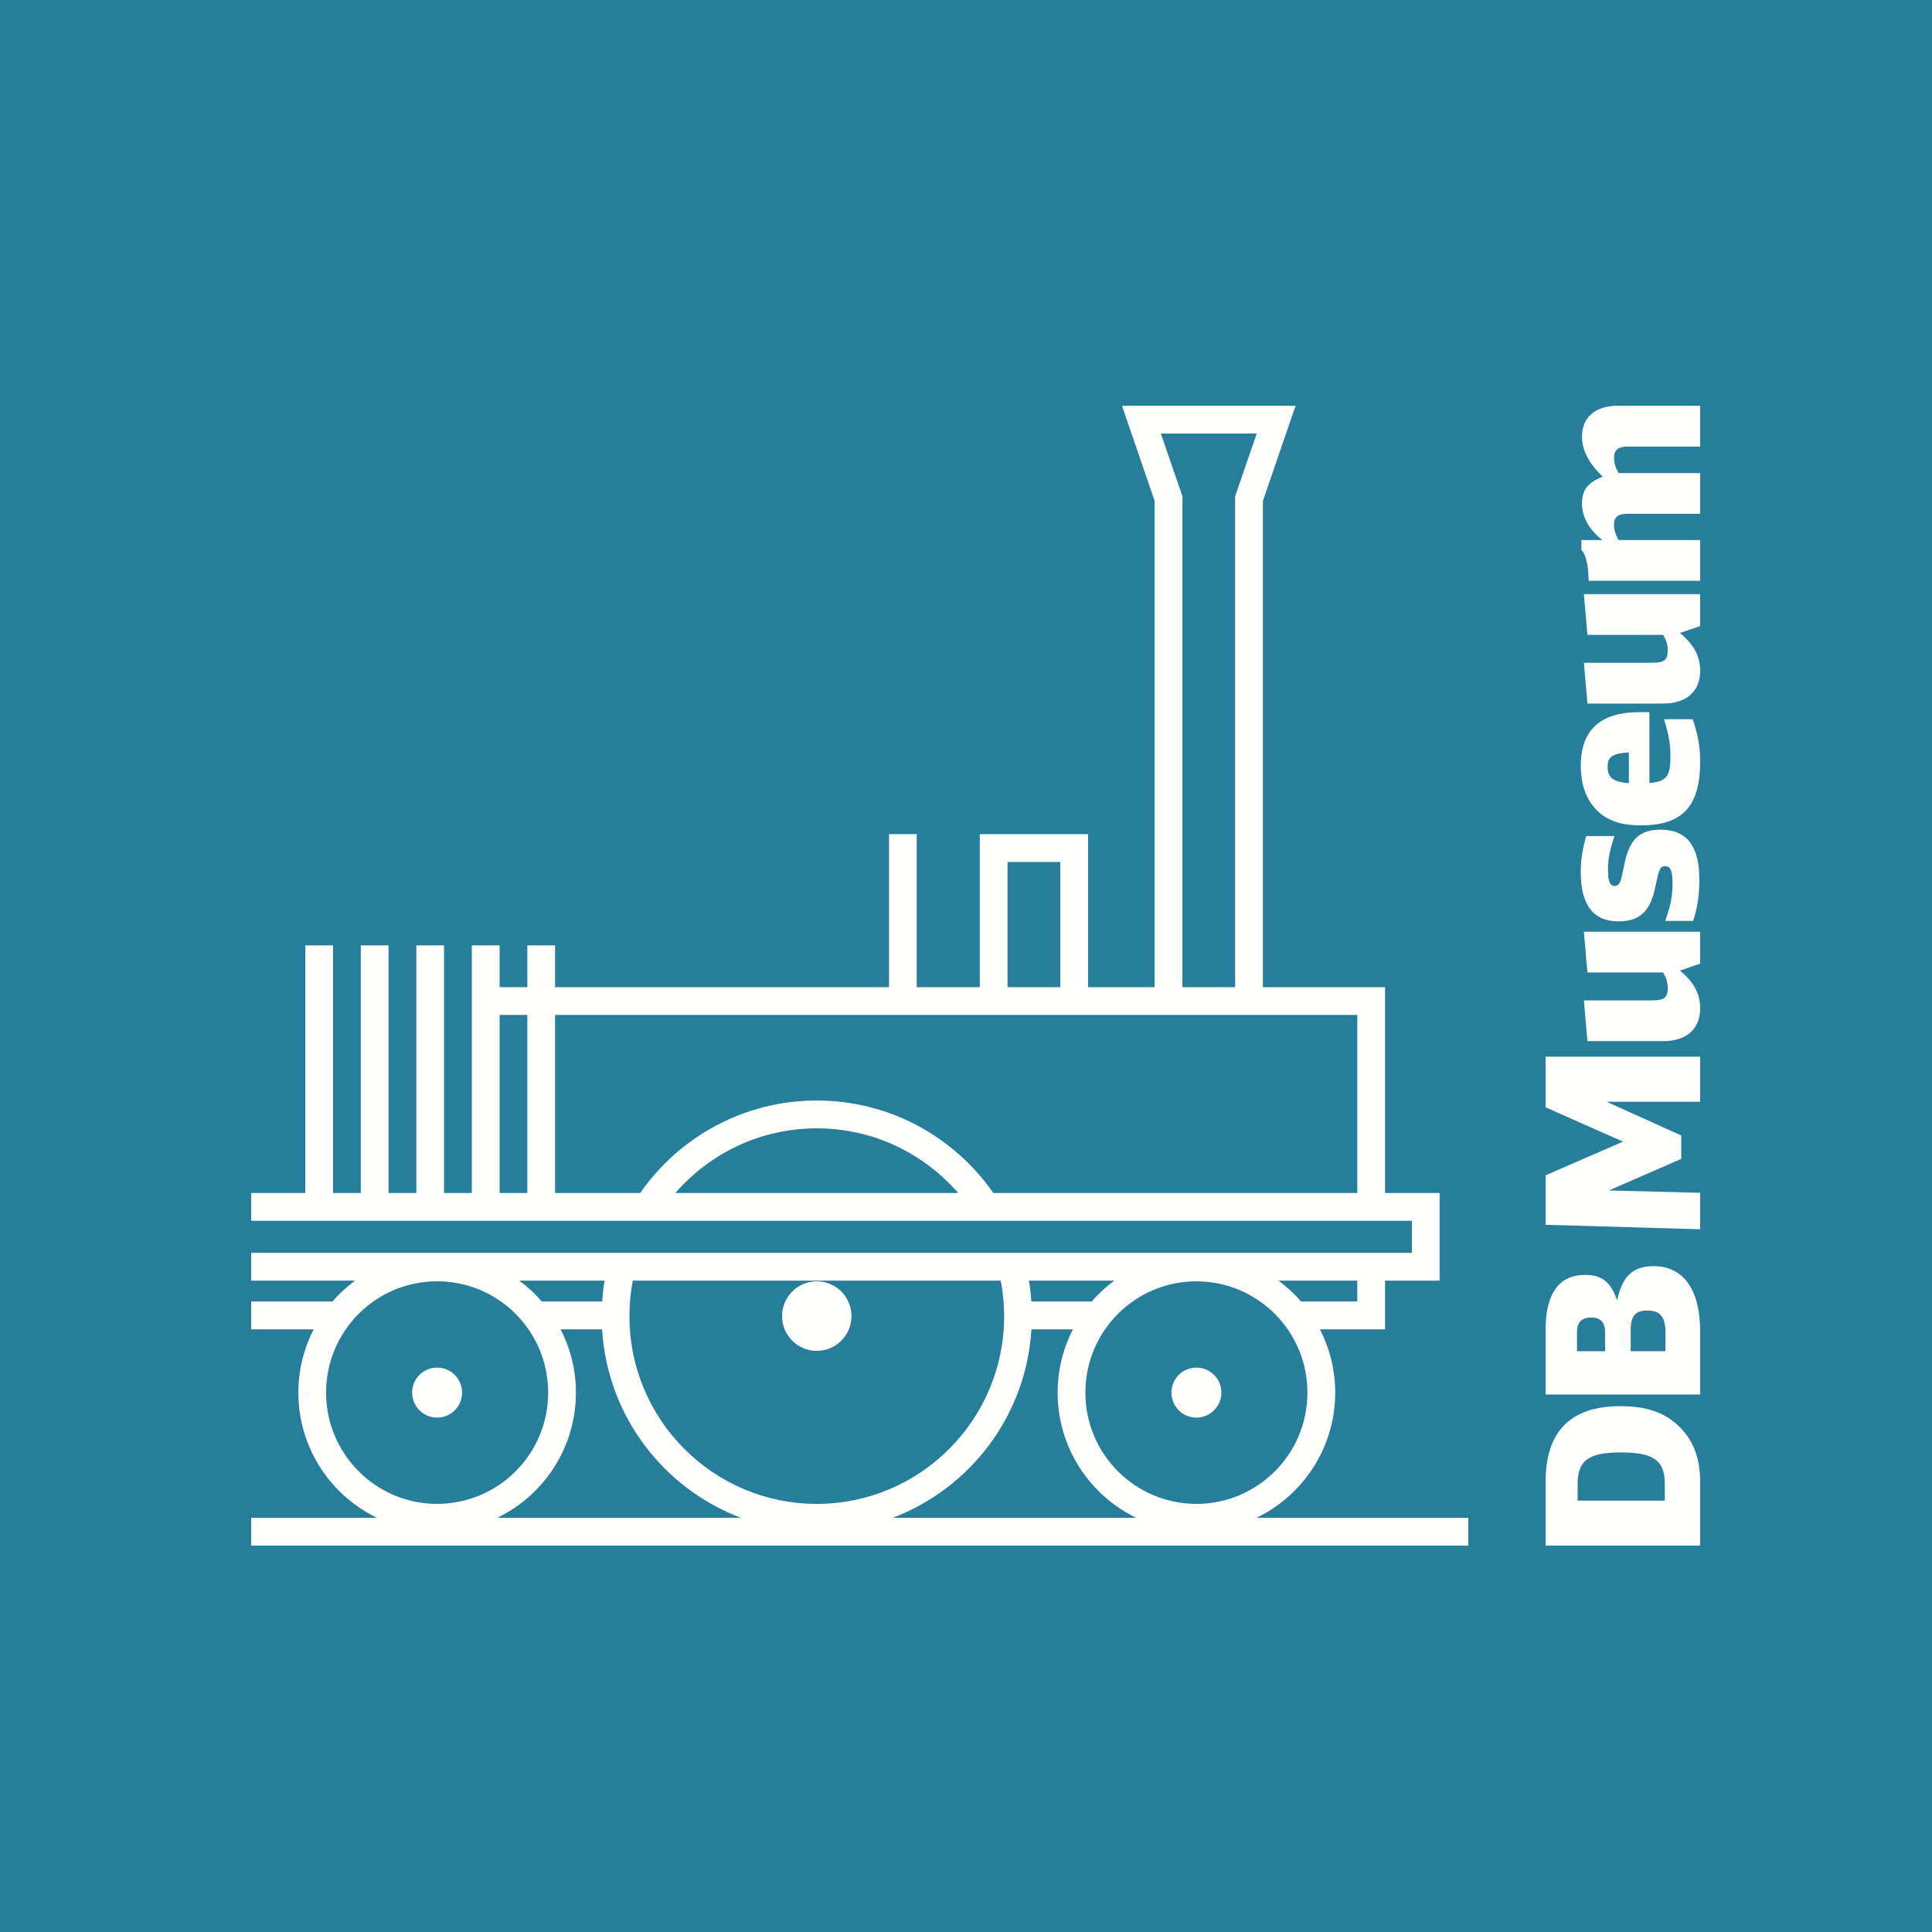 <?xml version="1.0" encoding="UTF-8"?>
<svg xmlns="http://www.w3.org/2000/svg" width="100" height="100" viewBox="0 0 100 100">
  <g fill="none" fill-rule="evenodd">
    <path fill="#277E9B" d="M0 0H100V100H0z"></path>
    <g fill="#FFFFFE">
      <path d="M69.229 9.06c-.022-.839-.14-1.347-.377-1.6v-.508h1.088c-.7-.541-1.056-1.192-1.056-1.898 0-.695.313-1.093 1.077-1.38-.721-.683-1.077-1.369-1.077-2.064 0-1.015.69-1.61 1.863-1.61H75v2.118h-3.8c-.432 0-.658.187-.658.552 0 .287.065.518.238.817H75v2.108h-3.8c-.442 0-.658.176-.658.54 0 .287.065.508.238.817H75V9.06h-5.771zm3.252 4.247h-3.5l.183 2.108h3.932c1.193 0 1.904-.63 1.904-1.69 0-.76-.312-1.345-1.044-1.963L75 11.405V9.753h-6.019l.183 2.108h3.92c.173.309.237.519.237.805 0 .508-.183.641-.84.641zm2.132 2.92c.269.761.387 1.434.387 2.195 0 2.317-.914 3.3-3.07 3.3-1.15 0-1.936-.32-2.474-1.005-.421-.53-.636-1.224-.636-2.074 0-1.854 1.013-2.781 3.037-2.781h.517v3.664c.872-.067 1.087-.331 1.087-1.38 0-.64-.086-1.125-.335-1.92h1.487zm-3.306 1.72c-.829.045-1.099.222-1.099.74 0 .563.303.794 1.1.85v-1.59zM69.1 22.276c-.194.684-.28 1.237-.28 1.865 0 1.699.646 2.548 1.948 2.548 1.1 0 1.648-.507 1.906-1.764.162-.728.162-.728.206-.829.063-.187.15-.264.3-.264.28 0 .39.231.39.872 0 .673-.088 1.147-.379 1.964h1.443c.226-.651.324-1.302.324-2.152 0-1.732-.658-2.572-2.004-2.572-1.087 0-1.614.498-1.874 1.777-.171.829-.171.829-.236.95-.054.12-.15.187-.269.187-.247 0-.345-.243-.345-.838 0-.563.087-1.005.334-1.744H69.1zm4.856 6.961L75 28.878v-1.651h-6.019l.183 2.108h3.92c.173.308.237.519.237.806 0 .507-.183.64-.84.64h-3.5l.183 2.107h3.932c1.193 0 1.904-.628 1.904-1.688 0-.762-.312-1.346-1.044-1.964zM67 36.314l4.006 1.777L67 39.834v2.561l8 .232v-1.888l-4.727-.12 3.748-1.634V37.77l-3.866-1.743H75v-2.33h-8v2.616zm8 11.61v3.255h-8v-3.366c0-1.866.7-2.825 2.046-2.825.872 0 1.324.364 1.658 1.324.259-1.258.82-1.776 1.895-1.776 1.476 0 2.401 1.136 2.401 3.387zm-4.92.054c0-.53-.227-.783-.722-.783s-.733.243-.733.761v.982h1.454v-.96zm3.122-.044c0-.773-.28-1.103-.937-1.103-.624 0-.861.287-.861 1.027v1.08h1.798v-1.004zm.862 5.06c.555.601.936 1.44.936 2.703V59h-8v-3.3c0-2.614 1.292-3.917 3.876-3.917 1.508 0 2.45.411 3.188 1.21zm-.894 2.828c0-1.236-.571-1.644-2.294-1.644-1.658 0-2.218.419-2.218 1.644v.85h4.512v-.85zM10.918 51.08c0-.714-.577-1.295-1.292-1.295-.714 0-1.294.581-1.294 1.296 0 .716.58 1.295 1.294 1.295.715 0 1.292-.58 1.292-1.295zm20.154-3.96c0-.994-.804-1.798-1.796-1.798s-1.796.804-1.796 1.799c0 .994.804 1.8 1.796 1.8s1.796-.806 1.796-1.8zm17.854 5.256c.713 0 1.294-.58 1.294-1.295s-.58-1.296-1.294-1.296c-.714 0-1.293.581-1.293 1.296 0 .716.579 1.295 1.293 1.295zm0 4.464c-3.175 0-5.747-2.578-5.747-5.76 0-3.18 2.572-5.758 5.747-5.758 3.173 0 5.746 2.578 5.746 5.759 0 3.18-2.573 5.76-5.746 5.76zm5.417-10.475c-.35-.402-.74-.764-1.168-1.08h4.078v1.08h-2.91zm-9.666-1.08c-.43.317-.823.677-1.17 1.08h-3.125c-.024-.365-.065-.725-.123-1.08h4.418zm-5.703 1.836c0 5.367-4.343 9.72-9.698 9.72s-9.698-4.353-9.698-9.72c0-.628.061-1.241.175-1.836h19.045c.114.595.176 1.208.176 1.836zM25.342 57.56h-12.6c2.405-1.165 4.068-3.625 4.068-6.48 0-1.182-.29-2.293-.792-3.275h2.146c.27 4.476 3.174 8.237 7.178 9.754zm-7.049-12.276c-.058.355-.1.715-.124 1.08h-3.124c-.349-.403-.74-.763-1.169-1.08h4.417zm-2.92 5.796c0 3.18-2.573 5.76-5.747 5.76s-5.748-2.58-5.748-5.76c0-3.181 2.574-5.76 5.748-5.76 3.174 0 5.747 2.579 5.747 5.76zm17.836 6.48c4.004-1.518 6.908-5.28 7.178-9.755h2.146c-.501.982-.79 2.093-.79 3.275 0 2.855 1.663 5.315 4.066 6.48h-12.6zM57.253 40.75H38.414c-2.01-2.894-5.354-4.787-9.138-4.787-3.786 0-7.128 1.895-9.14 4.787h-4.405v-9.216h41.522v9.216zM39.149 30.095h2.73v-6.48h-2.73v6.48zM21.956 40.75c1.778-2.05 4.397-3.347 7.32-3.347s5.541 1.297 7.32 3.347h-14.64zm-9.097 0h1.436v-9.216H12.86v9.216zM63 57.56H52.04c2.406-1.164 4.07-3.624 4.07-6.48 0-1.181-.287-2.294-.79-3.274h3.37v-2.521h2.824V40.75H58.69V30.095H48.202V4.688l-1.116-3.247h4.961l-1.113 3.24h-.004v25.414h1.438V4.929l1.51-4.4.185-.529h-8.987l.18.53h-.002l.211.615.1.296h.002l1.197 3.488v25.166h-3.448v-7.92h-5.602v7.92H34.45v-7.92h-1.436v7.92H15.731v-2.162h-1.436v2.162H12.86v-2.162H11.42V40.75H9.985V27.933H8.549V40.75H7.112V27.933H5.675V40.75H4.238V27.933H2.802V40.75H0v1.44h60.077v1.654H0v1.44h5.38c-.43.318-.825.678-1.174 1.08H0v1.442h3.235c-.504.982-.793 2.093-.793 3.275 0 2.855 1.664 5.315 4.068 6.48H0V59h63v-1.44z" transform="translate(13 21)"></path>
    </g>
  </g>
</svg>
